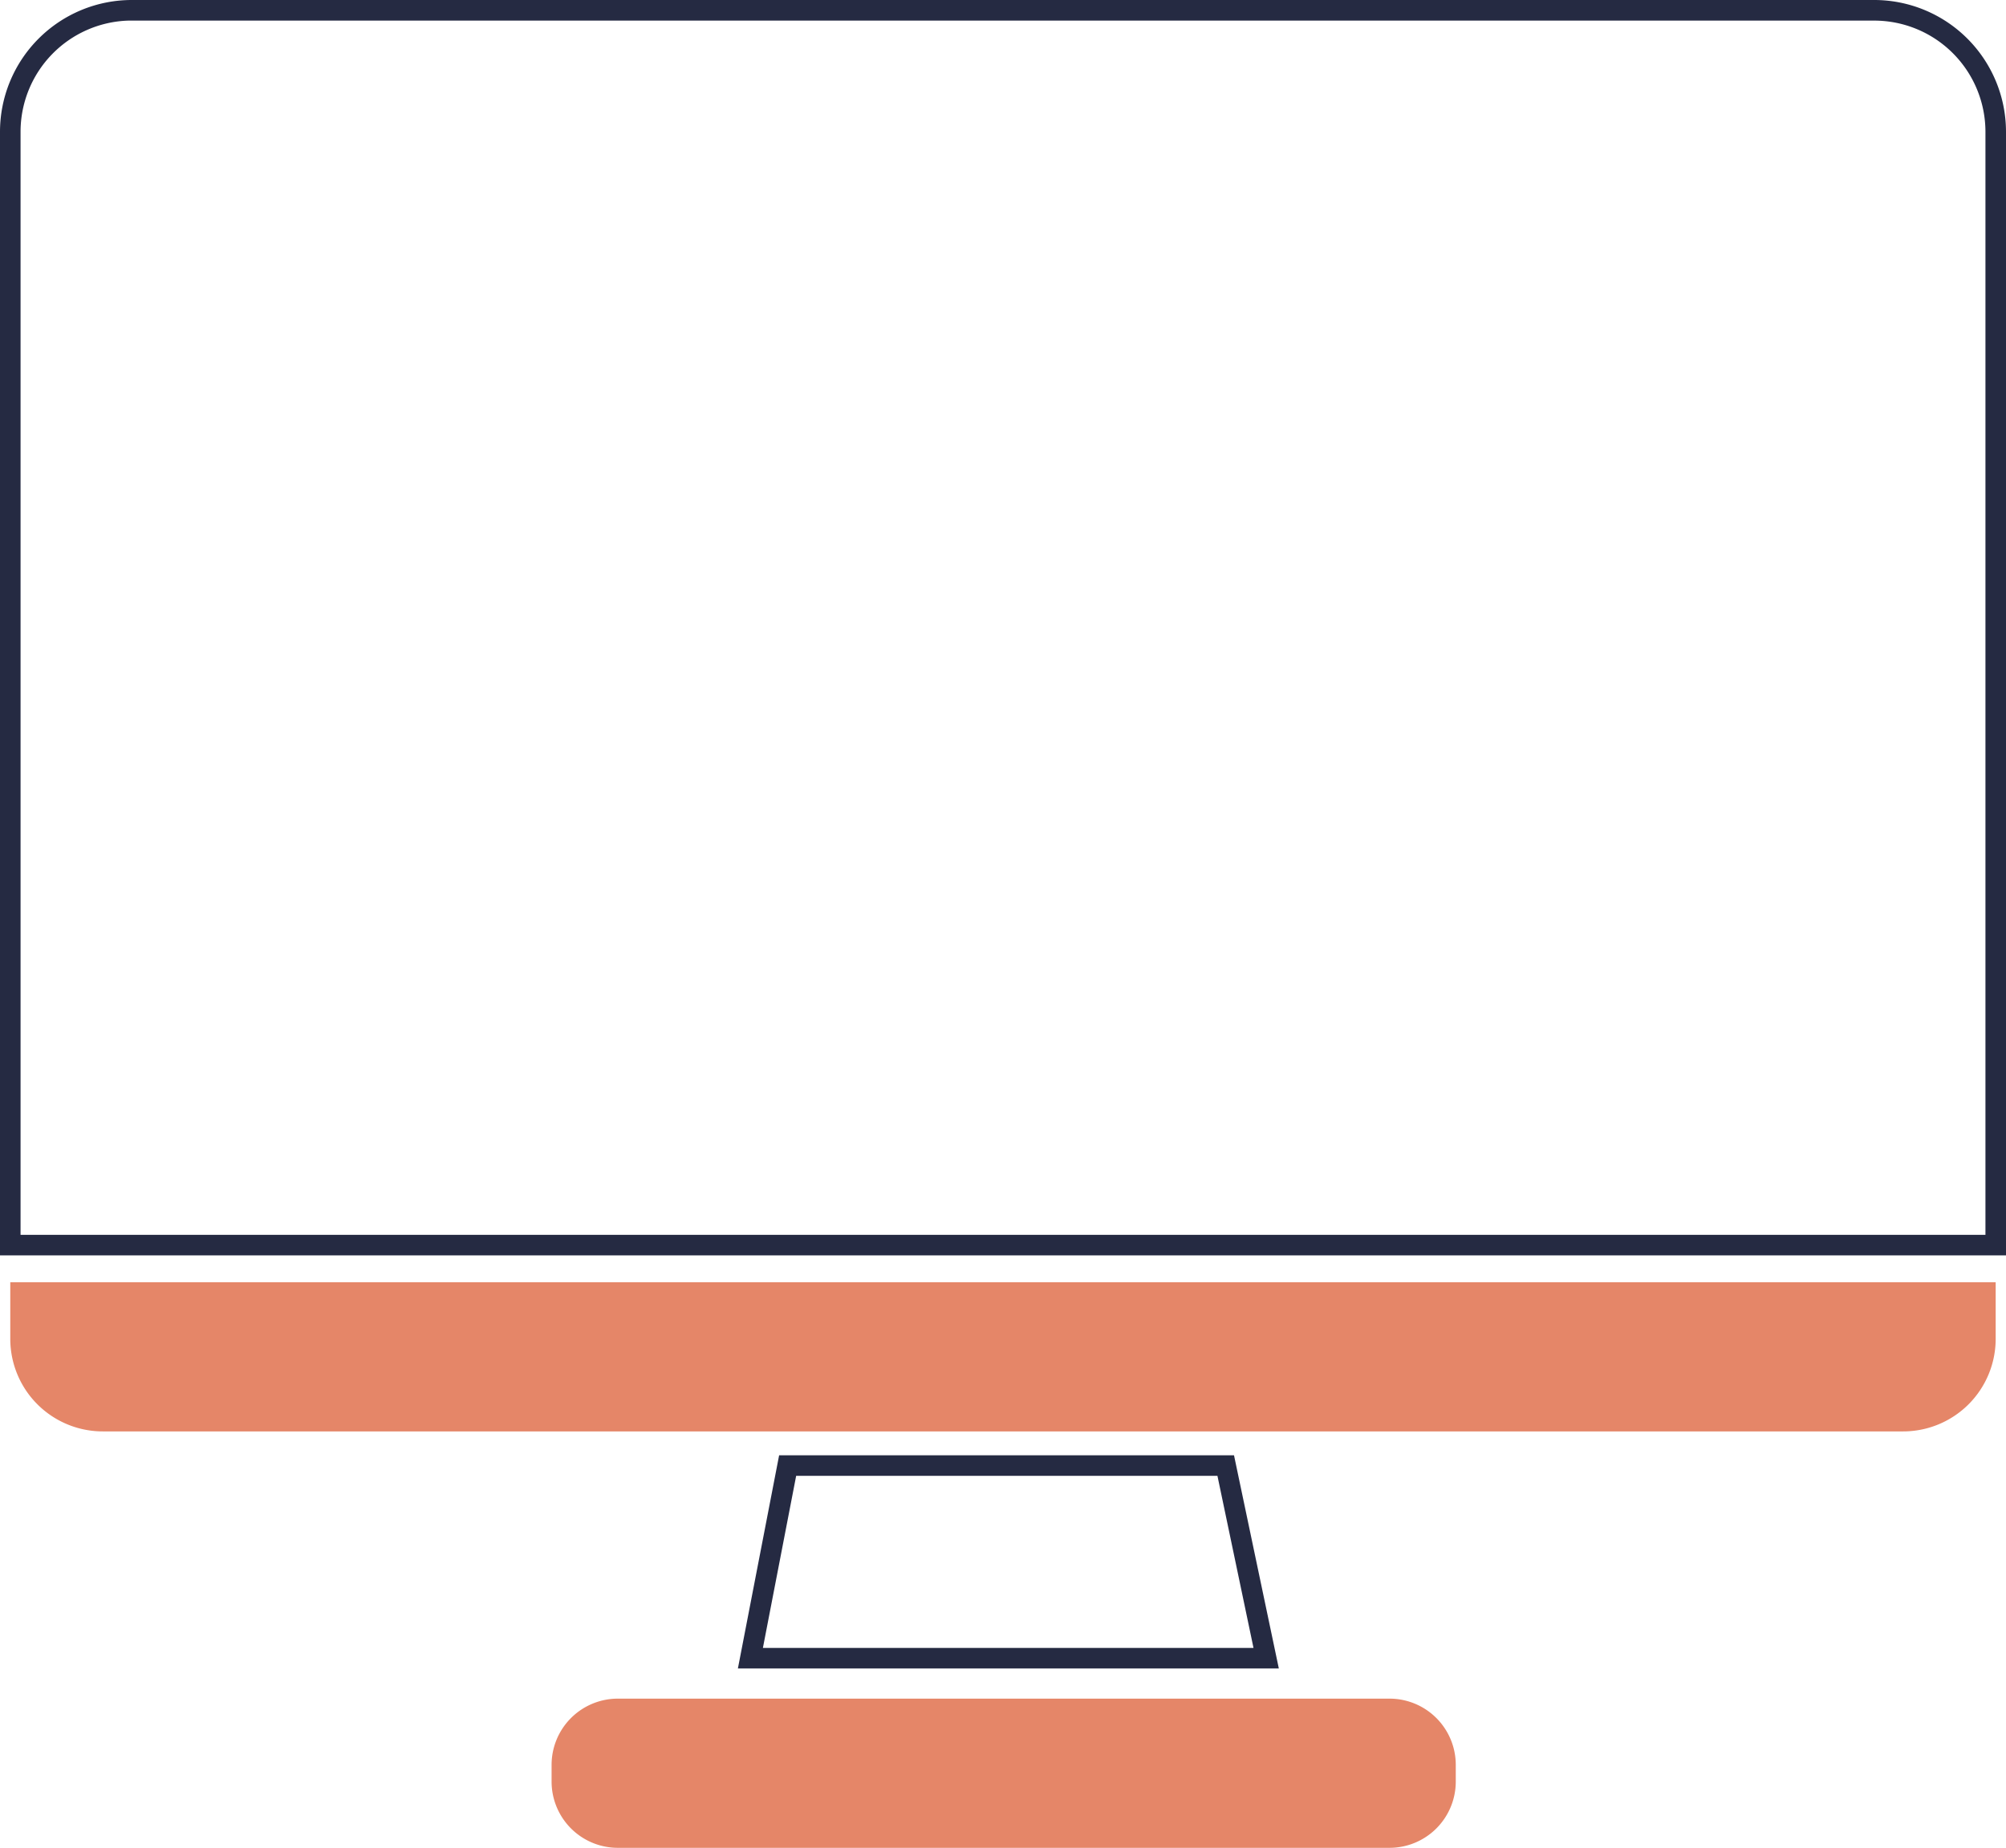 <svg id="Groupe_168" data-name="Groupe 168" xmlns="http://www.w3.org/2000/svg" xmlns:xlink="http://www.w3.org/1999/xlink" width="81.584" height="75.147" viewBox="0 0 81.584 75.147">
  <defs>
    <clipPath id="clip-path">
      <rect id="Rectangle_59" data-name="Rectangle 59" width="81.584" height="75.147" fill="none"/>
    </clipPath>
  </defs>
  <g id="Groupe_167" data-name="Groupe 167" clip-path="url(#clip-path)">
    <path id="Tracé_73" data-name="Tracé 73" d="M81.584,51.054H0V5.356A5.362,5.362,0,0,1,5.356,0L76.228,0a5.362,5.362,0,0,1,5.356,5.356ZM.836,50.218H80.748V5.358a4.525,4.525,0,0,0-4.52-4.52H5.217A4.525,4.525,0,0,0,.836,5.356Z" transform="translate(0 0)" fill="#252a42"/>
    <path id="Tracé_74" data-name="Tracé 74" d="M2.02,251.87H82.766v2.3A3.764,3.764,0,0,1,79,257.936H5.784a3.764,3.764,0,0,1-3.764-3.764Z" transform="translate(-1.602 -199.723)" fill="#e58668"/>
    <path id="Tracé_75" data-name="Tracé 75" d="M166.959,294.531h-22l1.677-8.671h18.5Zm-20.983-.836h19.953l-1.467-7H147.329Z" transform="translate(-114.949 -226.676)" fill="#252a42"/>
    <path id="Tracé_76" data-name="Tracé 76" d="M111.044,333.66h31.385a2.694,2.694,0,0,1,2.694,2.694v.679a2.694,2.694,0,0,1-2.694,2.694H111.044a2.694,2.694,0,0,1-2.694-2.694v-.679a2.694,2.694,0,0,1,2.694-2.694" transform="translate(-85.917 -264.579)" fill="#e58668"/>
  </g>
</svg>
